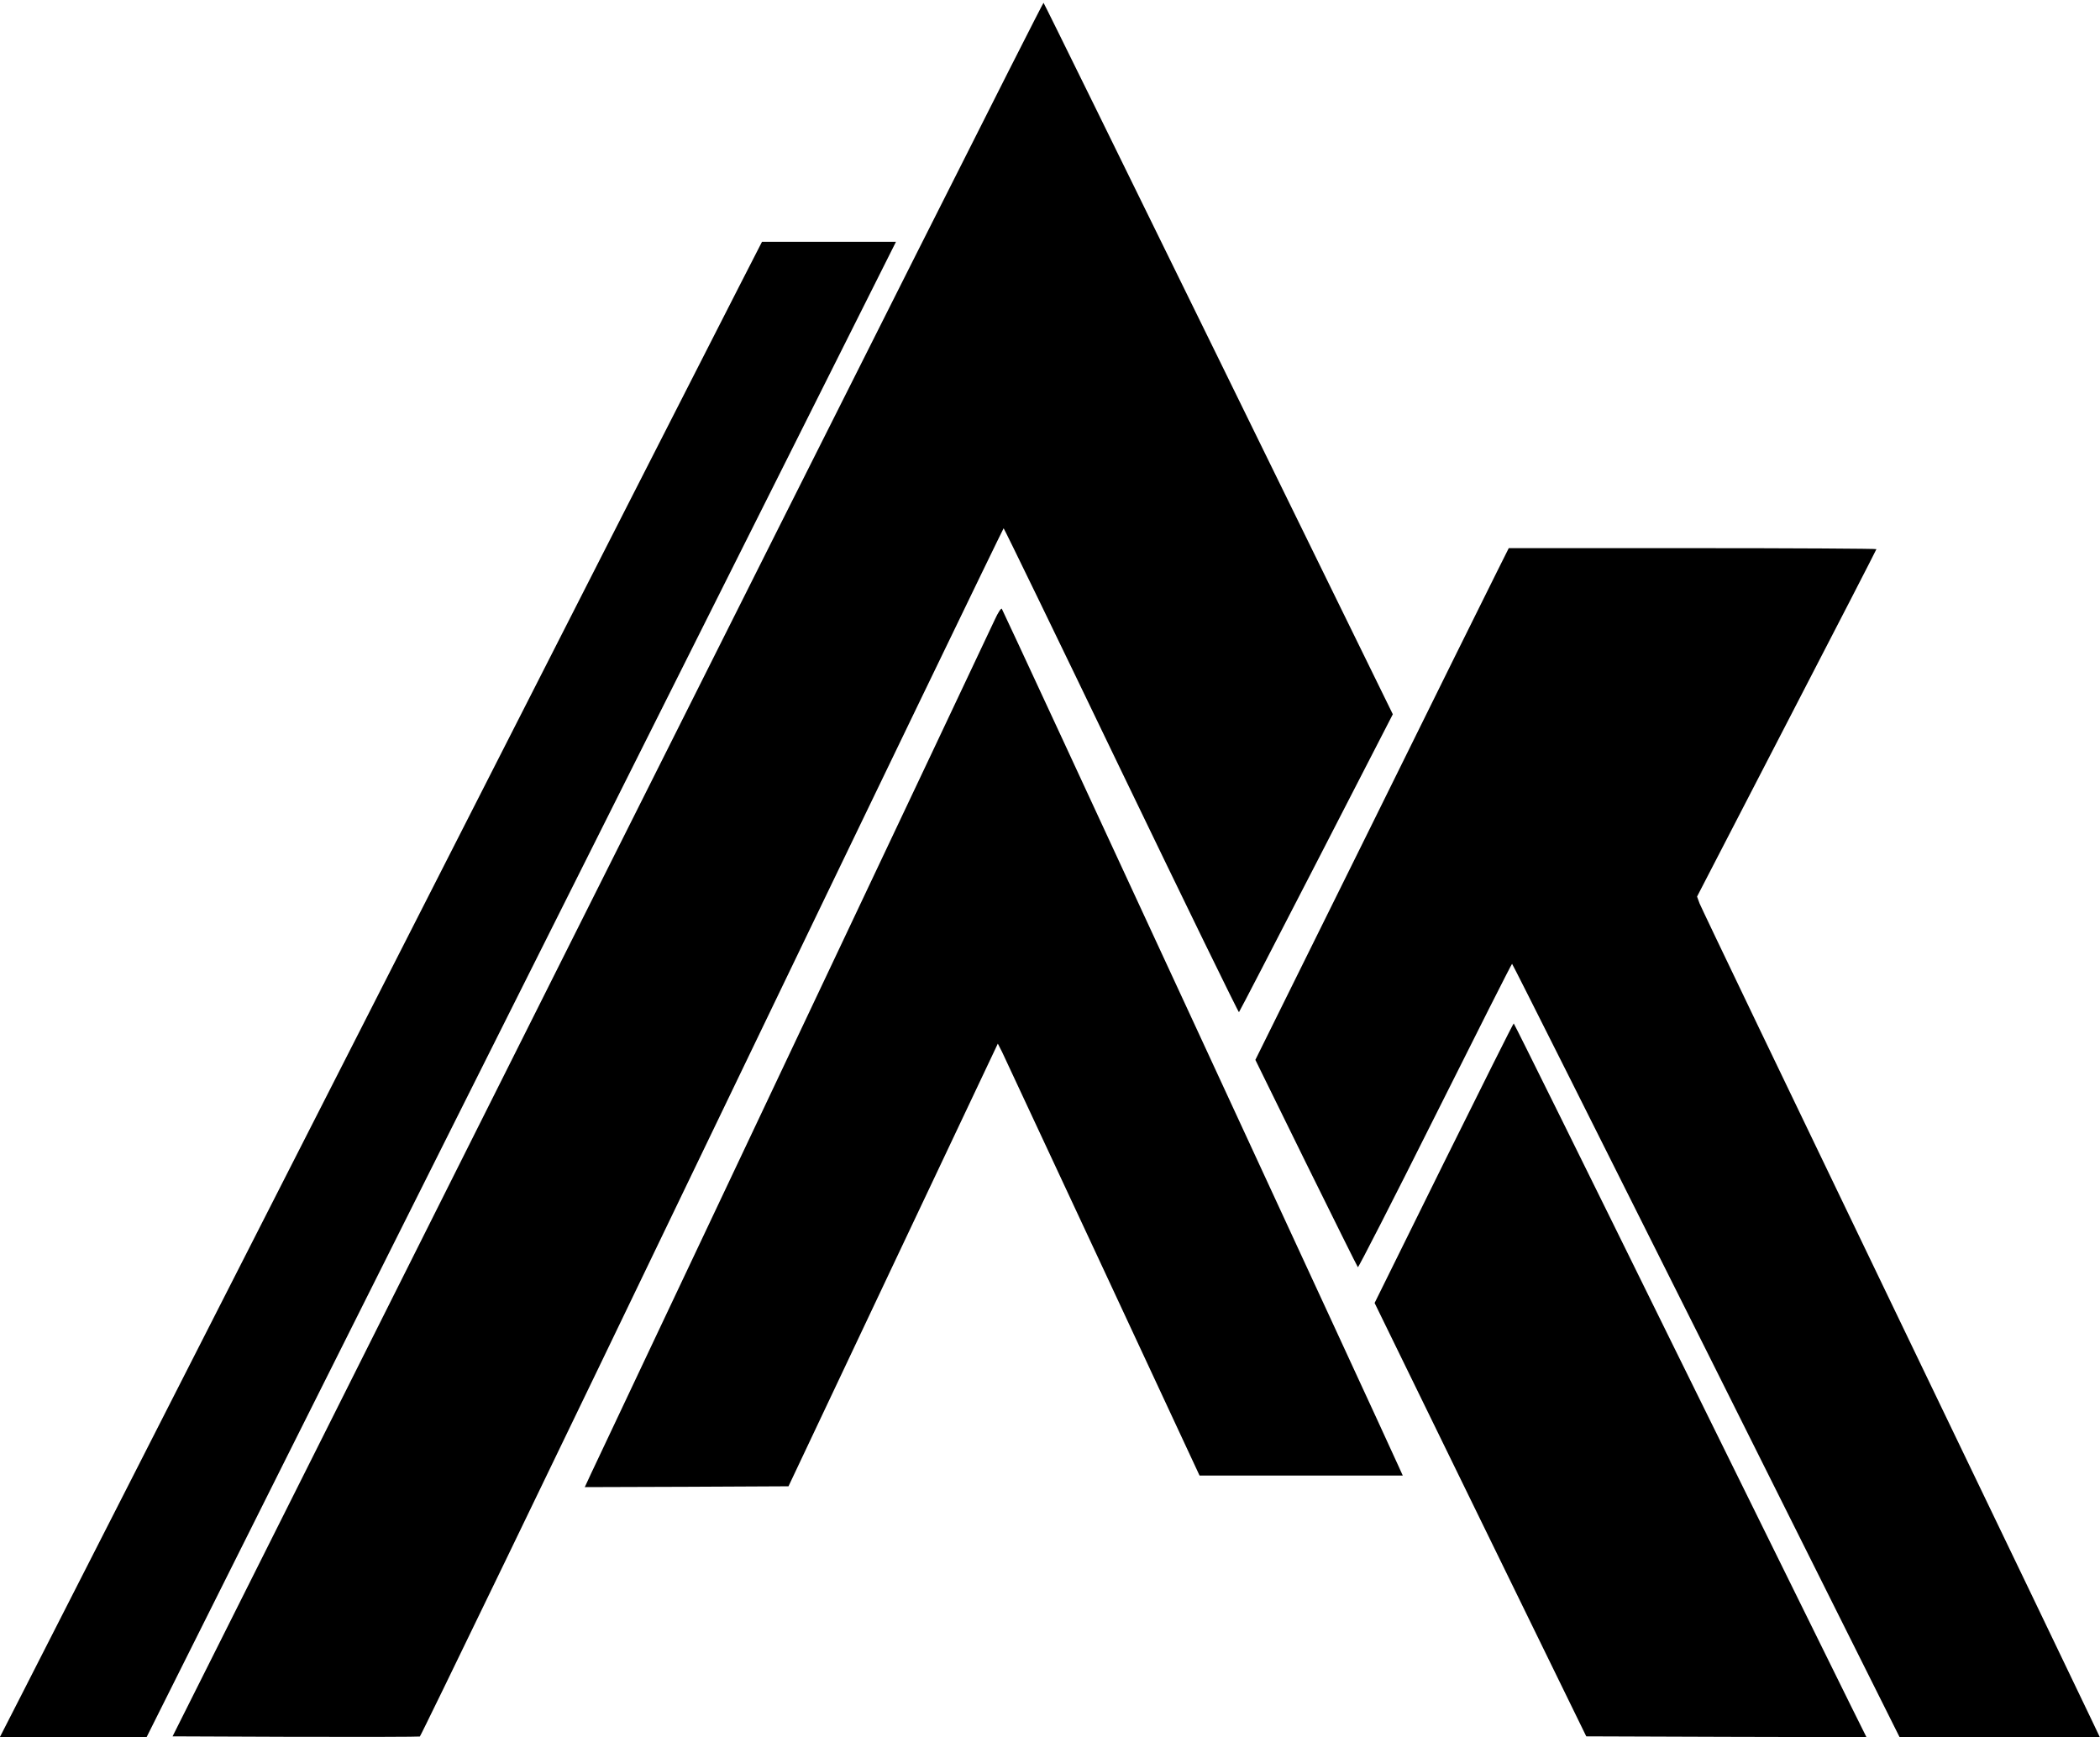 <?xml version="1.0" standalone="no"?>
<!DOCTYPE svg PUBLIC "-//W3C//DTD SVG 20010904//EN"
 "http://www.w3.org/TR/2001/REC-SVG-20010904/DTD/svg10.dtd">
<svg version="1.0" xmlns="http://www.w3.org/2000/svg"
 width="1268pt" height="1049pt" viewBox="0 0 1268 1049"
 preserveAspectRatio="xMidYMid meet">

<g transform="translate(0,1049) scale(0.1,-0.1)"
fill="#000000" stroke="none">
<path d="M3668 5243 l-2626 -5238 742 -3 c407 -1 746 0 751 2 6 2 800 1644
1765 3650 965 2005 1757 3645 1760 3646 3 0 323 -659 710 -1464 388 -805 708
-1461 711 -1458 4 4 214 410 468 903 l461 896 -1050 2143 c-578 1179 -1054
2148 -1059 2153 -4 4 -1168 -2307 -2633 -5230z"/>
<path d="M4477 8788 c-69 -134 -1044 -2047 -2167 -4253 -1123 -2206 -2103
-4128 -2177 -4273 l-134 -262 443 0 443 0 857 1713 c471 941 1490 2973 2263
4515 l1405 2802 -404 0 -405 0 -124 -242z"/>
<path d="M9039 7038 c-40 -79 -384 -774 -765 -1546 l-694 -1402 306 -623 c169
-342 309 -625 313 -629 3 -4 213 406 466 912 253 506 462 920 465 920 3 0 530
-1051 1173 -2335 l1167 -2335 604 0 605 0 -49 103 c-26 56 -566 1180 -1200
2497 -634 1317 -1160 2413 -1168 2435 l-15 41 541 1046 c298 575 542 1049 542
1052 0 3 -499 6 -1110 6 l-1110 0 -71 -142z"/>
<path d="M6007 6749 c-19 -41 -566 -1199 -1217 -2574 -650 -1375 -1200 -2537
-1221 -2583 l-38 -82 615 2 615 3 632 1337 632 1336 26 -51 c14 -29 288 -616
609 -1305 l583 -1252 613 0 614 0 -24 53 c-89 200 -2390 5174 -2397 5181 -4 5
-23 -23 -42 -65z"/>
<path d="M8717 3466 l-417 -844 639 -1309 639 -1308 846 -3 846 -2 -93 187
c-51 104 -529 1073 -1063 2155 -533 1083 -971 1968 -974 1968 -3 0 -193 -380
-423 -844z"/>
</g>
</svg>
